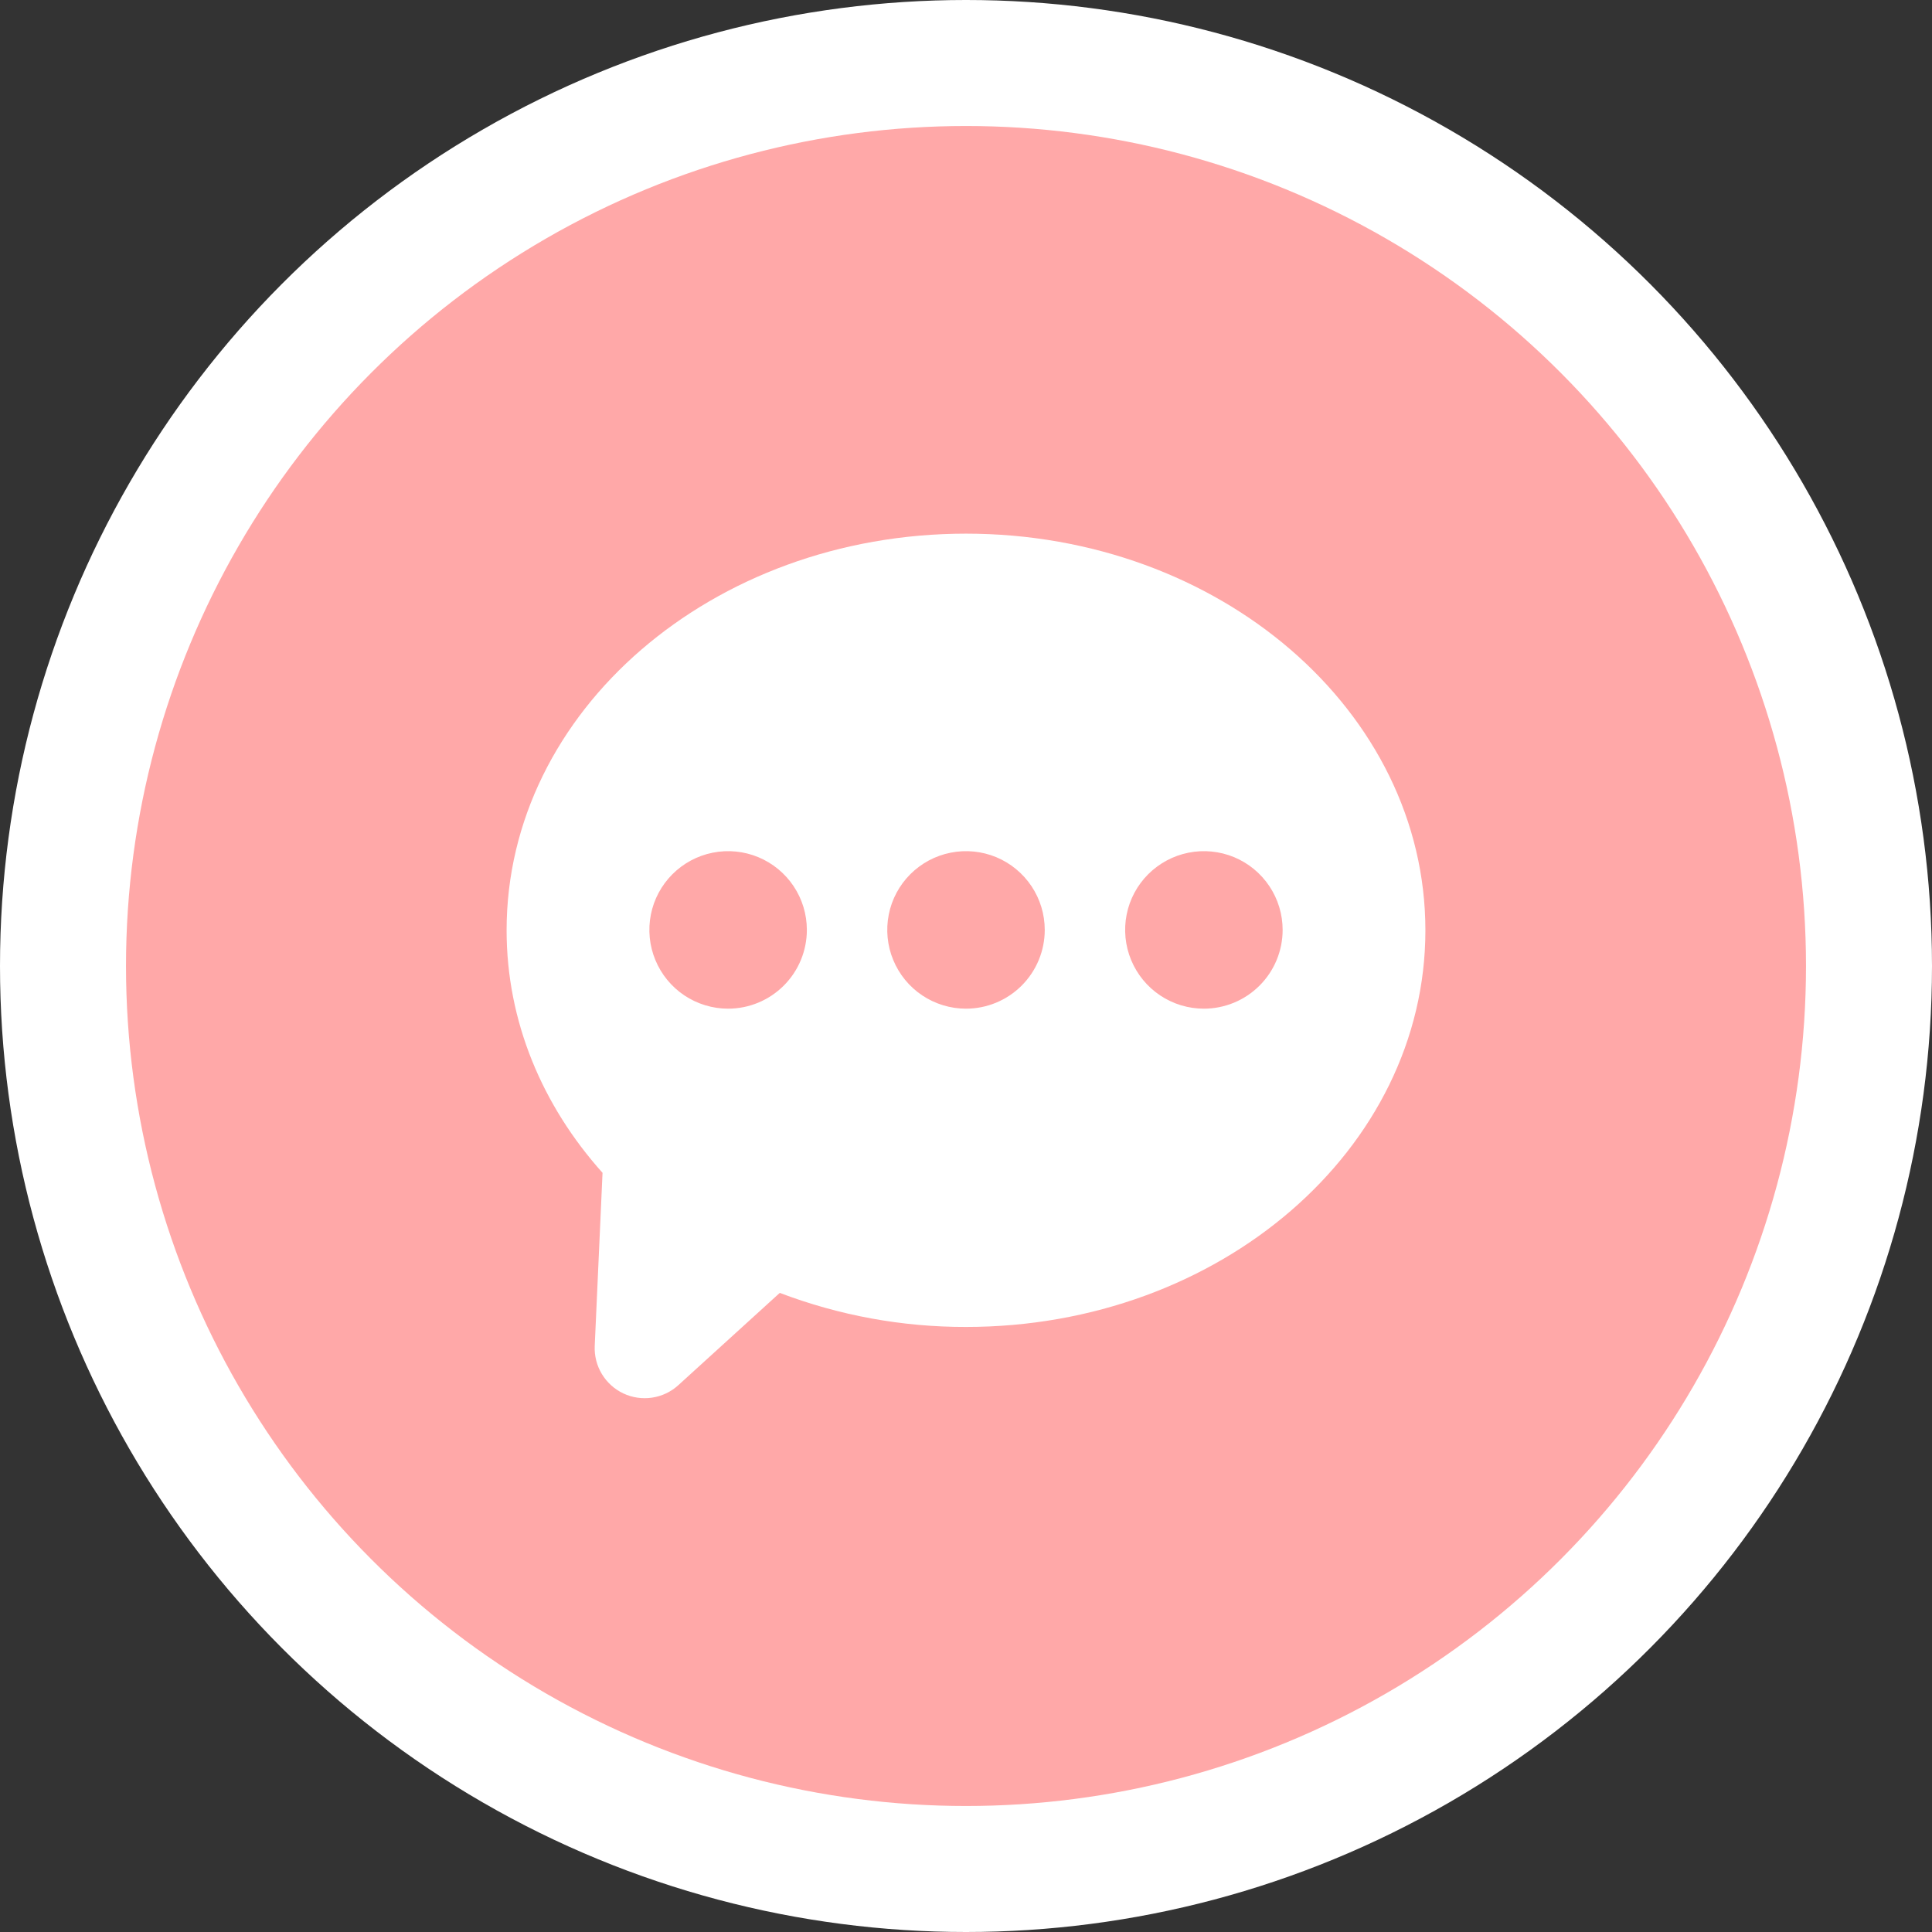 <svg width="46" height="46" viewBox="0 0 46 46" fill="none" xmlns="http://www.w3.org/2000/svg">
<rect x="0" y="0" width="46" height="46" fill="#333333" stroke="none"/>
<circle cx="23" cy="23" r="23" fill="white"/>
<circle cx="23" cy="23" r="20" fill="#FFA8A8"/>
<path d="M23 12.706C16.959 12.706 12.062 16.934 12.062 22.149C12.062 24.324 12.915 26.327 14.346 27.924L14.16 32.047C14.15 32.282 14.209 32.515 14.331 32.716C14.453 32.917 14.631 33.078 14.844 33.178C15.057 33.278 15.295 33.312 15.527 33.277C15.76 33.242 15.977 33.139 16.151 32.98L18.566 30.783C19.982 31.322 21.485 31.597 23 31.594C29.041 31.594 33.938 27.366 33.938 22.151C33.938 16.936 29.041 12.706 23 12.706ZM17.336 24.016C16.965 24.016 16.603 23.906 16.294 23.7C15.986 23.494 15.746 23.201 15.604 22.858C15.462 22.516 15.425 22.139 15.497 21.775C15.569 21.411 15.748 21.077 16.01 20.815C16.272 20.553 16.606 20.374 16.97 20.302C17.334 20.229 17.711 20.267 18.053 20.408C18.396 20.55 18.689 20.791 18.895 21.099C19.101 21.407 19.211 21.77 19.211 22.141C19.211 22.638 19.013 23.115 18.662 23.466C18.31 23.818 17.833 24.016 17.336 24.016ZM23 24.016C22.629 24.016 22.267 23.906 21.958 23.7C21.65 23.494 21.41 23.201 21.268 22.858C21.126 22.516 21.089 22.139 21.161 21.775C21.233 21.411 21.412 21.077 21.674 20.815C21.936 20.553 22.27 20.374 22.634 20.302C22.998 20.229 23.375 20.267 23.718 20.408C24.06 20.55 24.353 20.791 24.559 21.099C24.765 21.407 24.875 21.77 24.875 22.141C24.875 22.638 24.677 23.115 24.326 23.466C23.974 23.818 23.497 24.016 23 24.016ZM28.664 24.016C28.293 24.016 27.931 23.906 27.622 23.7C27.314 23.494 27.074 23.201 26.932 22.858C26.79 22.516 26.753 22.139 26.825 21.775C26.897 21.411 27.076 21.077 27.338 20.815C27.601 20.553 27.935 20.374 28.298 20.302C28.662 20.229 29.039 20.267 29.382 20.408C29.724 20.55 30.017 20.791 30.223 21.099C30.429 21.407 30.539 21.77 30.539 22.141C30.539 22.638 30.341 23.115 29.99 23.466C29.638 23.818 29.161 24.016 28.664 24.016Z" fill="white"/>
</svg>
